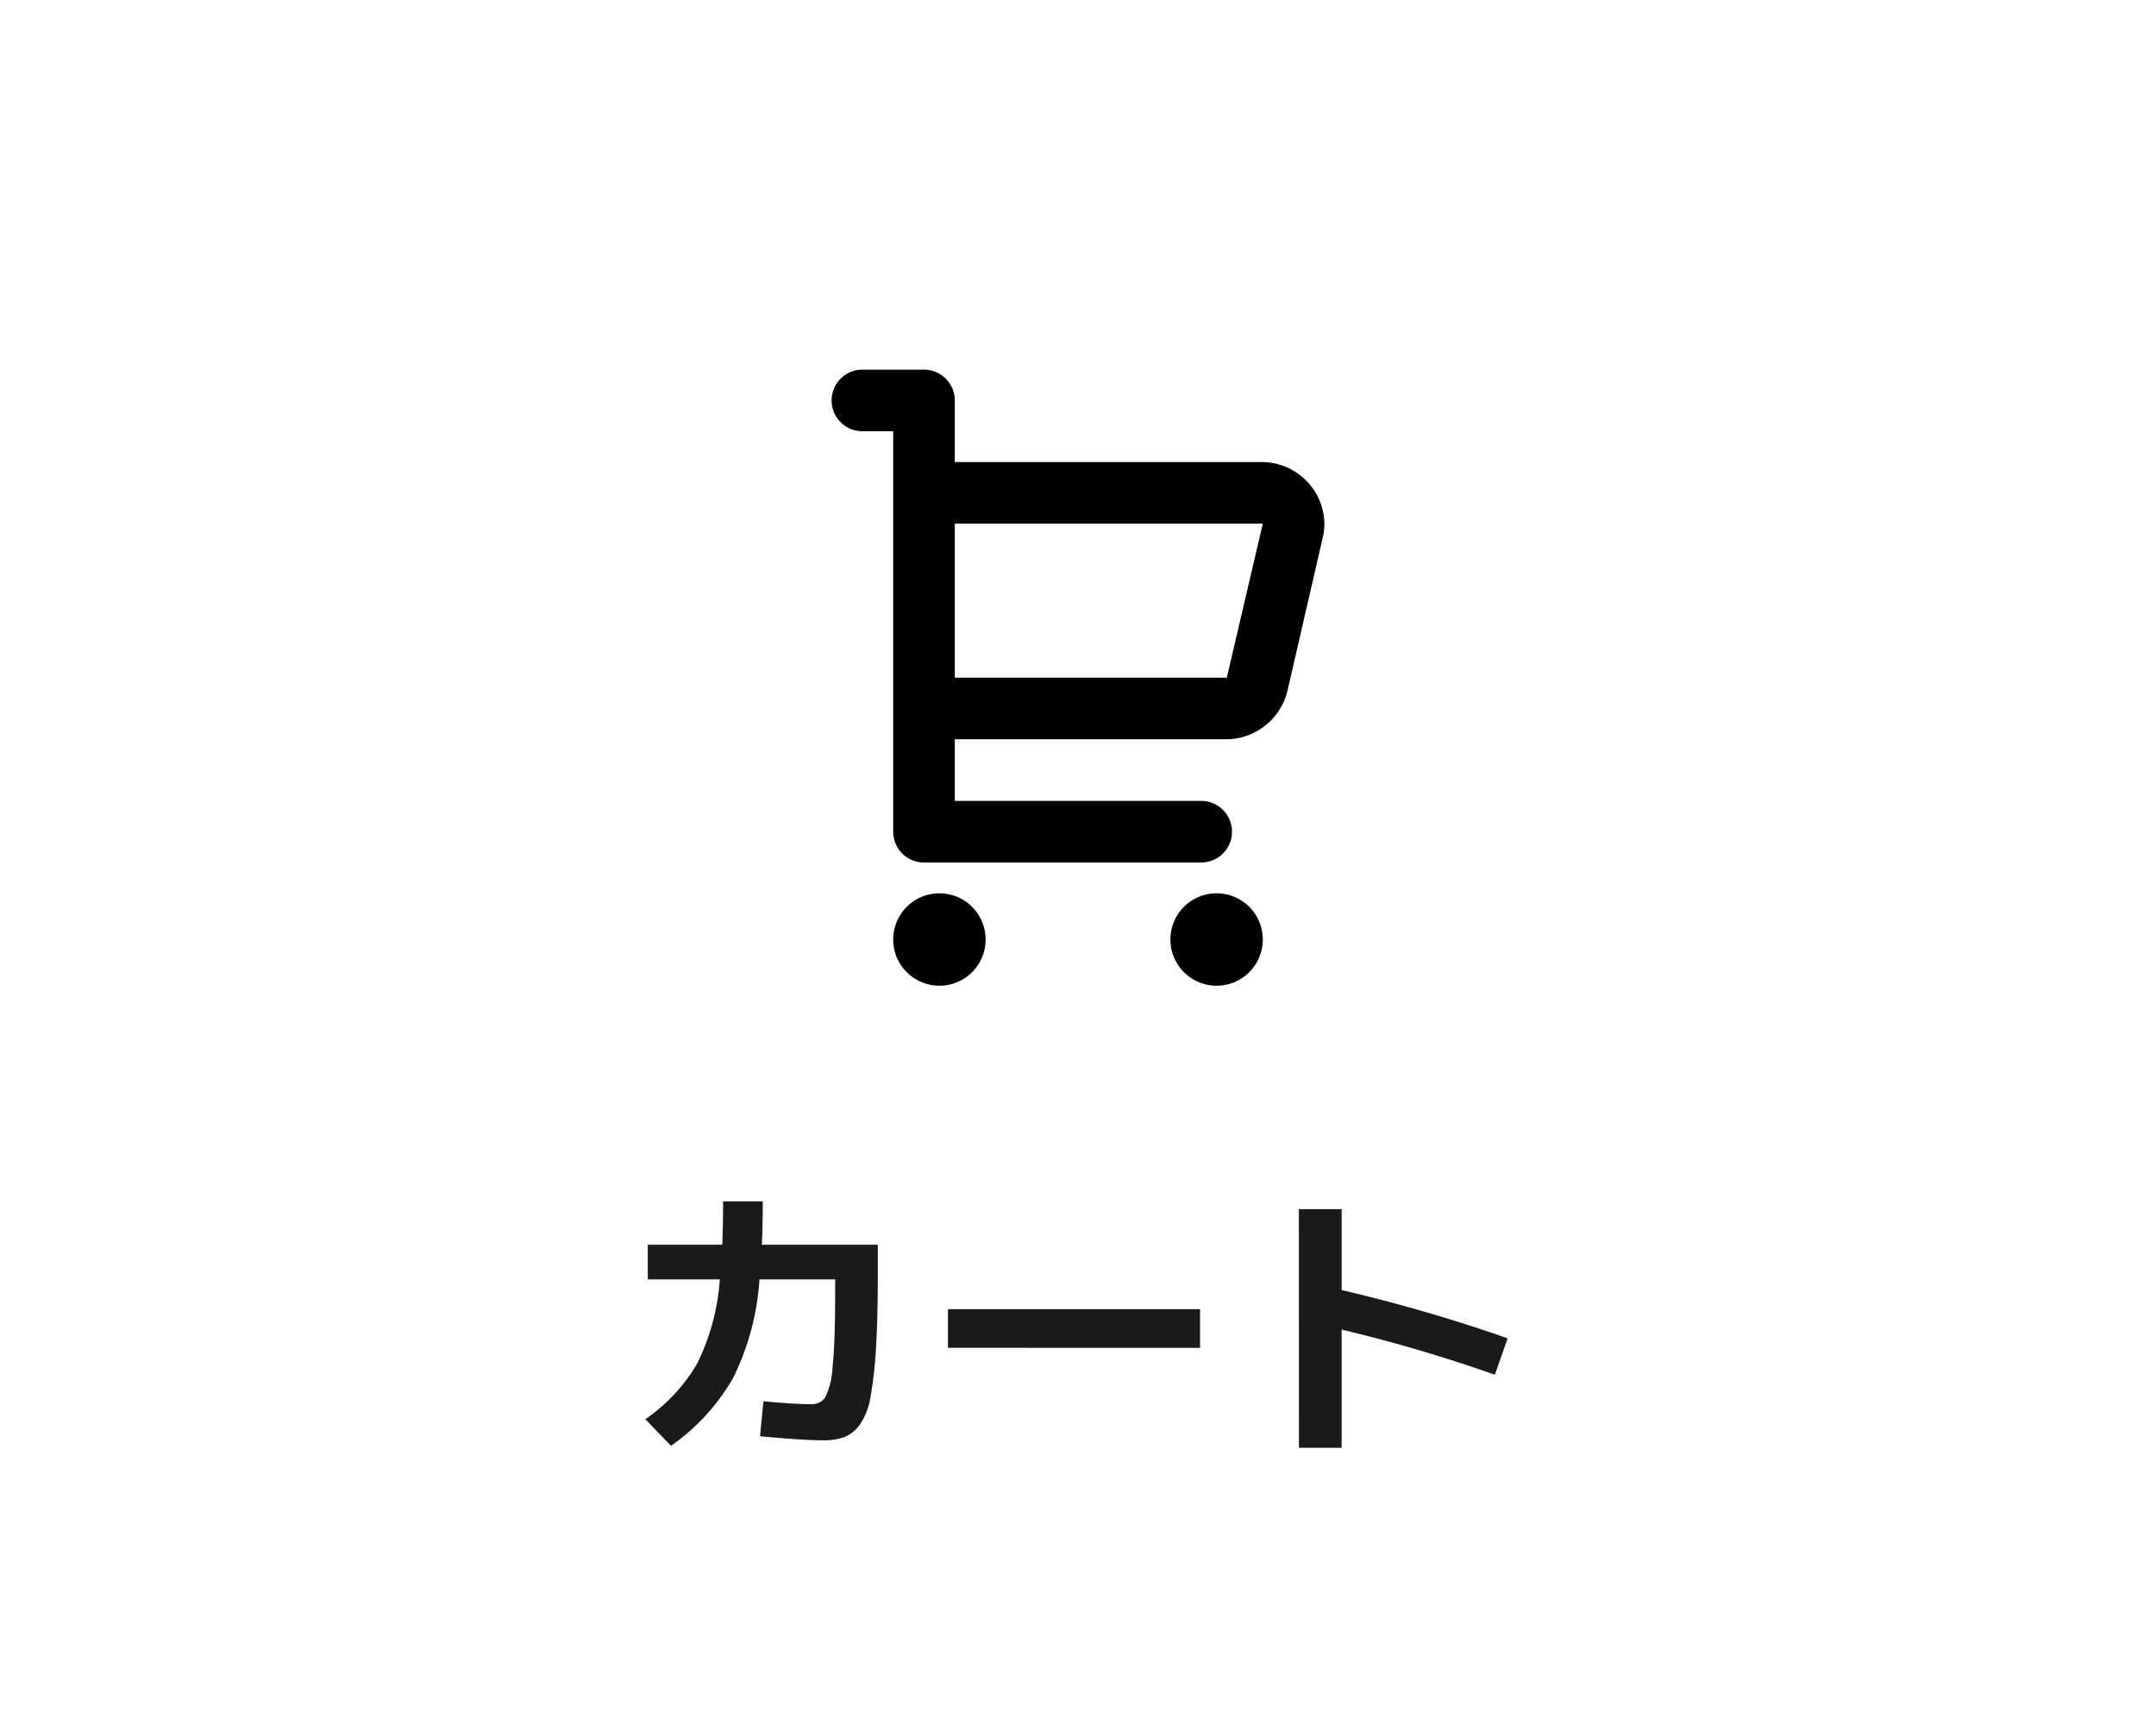 <svg xmlns="http://www.w3.org/2000/svg" width="70" height="56" viewBox="0 0 70 56">
  <g id="icon_login_04" transform="translate(-513 159)">
    <rect id="長方形_70" data-name="長方形 70" width="70" height="56" transform="translate(513 -159)" fill="#fff"/>
    <path id="パス_87" data-name="パス 87" d="M-11.523-8h1.288q0,.75-.03,1.407H-6.5v.966q0,1.444-.059,2.392a13.268,13.268,0,0,1-.173,1.557,2.225,2.225,0,0,1-.342.914,1.183,1.183,0,0,1-.5.413,1.953,1.953,0,0,1-.708.108q-.654,0-2.041-.131l.109-1.135q1.021.094,1.536.094a.535.535,0,0,0,.471-.22,2.517,2.517,0,0,0,.238-.994q.084-.774.084-2.387v-.45h-2.457a8.413,8.413,0,0,1-.862,3.212,6.839,6.839,0,0,1-2.011,2.19l-.832-.863a5.675,5.675,0,0,0,1.679-1.8,7.3,7.3,0,0,0,.738-2.739h-2.338V-6.593h2.418Q-11.523-7.24-11.523-8Zm7.3,4.755V-4.5H3.963v1.257Zm11.394-4.5H8.56v2.626a52,52,0,0,1,5.39,1.566l-.416,1.182A48.813,48.813,0,0,0,8.56-3.836V0H7.173Z" transform="translate(548 -112)" fill="#1a1a1a"/>
    <path id="feCart2" d="M8,16h8a1,1,0,0,1,0,2H7a1,1,0,0,1-1-1V4H5A1,1,0,0,1,5,2H7A1,1,0,0,1,8,3V5h9.927A2.037,2.037,0,0,1,20,7a1.927,1.927,0,0,1-.05.434l-1.151,5A2.057,2.057,0,0,1,16.775,14H8Zm-.5,6A1.5,1.5,0,1,1,9,20.5,1.5,1.5,0,0,1,7.5,22Zm9,0A1.5,1.5,0,1,1,18,20.5,1.5,1.5,0,0,1,16.5,22ZM8,7v5h8.831L18,7Z" transform="translate(536 -149)" fill-rule="evenodd"/>
  </g>
</svg>

